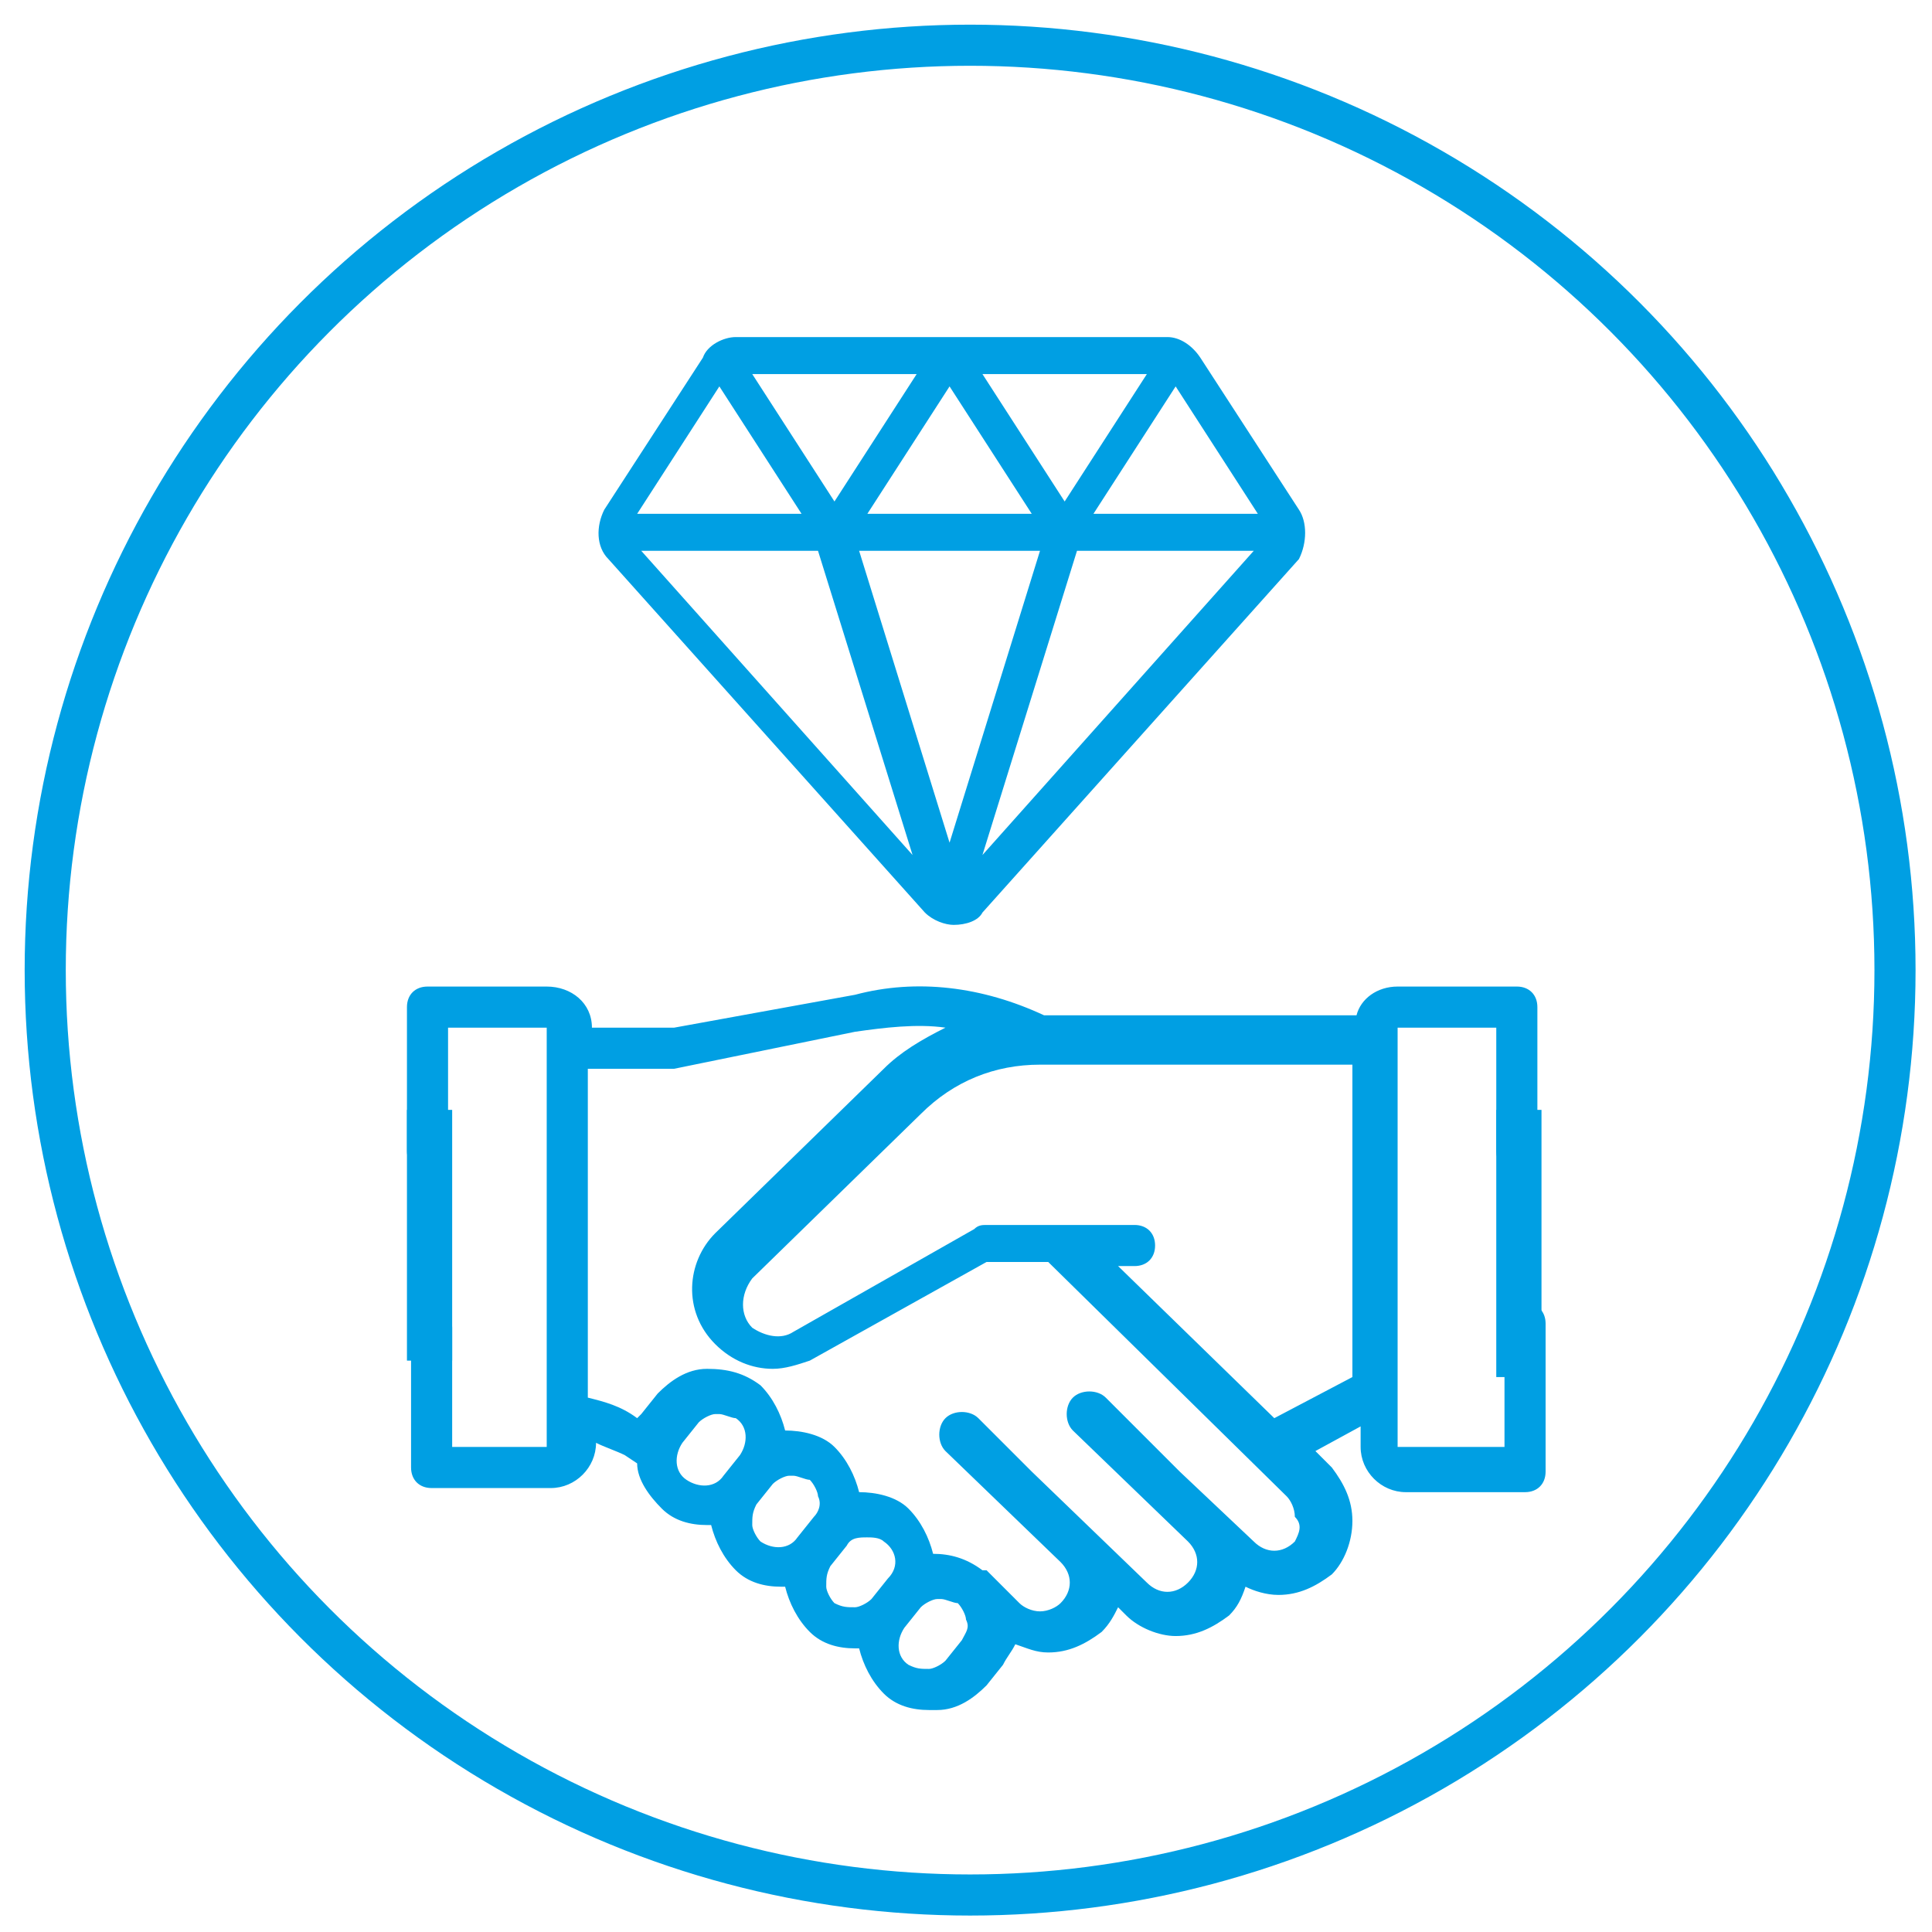 <?xml version="1.0" encoding="utf-8"?>
<!-- Generator: Adobe Illustrator 27.8.1, SVG Export Plug-In . SVG Version: 6.00 Build 0)  -->
<svg version="1.1" id="Livello_1" xmlns="http://www.w3.org/2000/svg" xmlns:xlink="http://www.w3.org/1999/xlink" x="0px" y="0px"
	 viewBox="0 0 47 47" style="enable-background:new 0 0 47 47;" xml:space="preserve">
<style type="text/css">
	.st0{fill:none;stroke:#009FE3;}
	.st1{fill:#009FE3;}
</style>
<circle class="st0" cx="23.6" cy="23.6" r="22.5"/>
<g>
	<g>
		<path class="st1" d="M31.6,12.4l-2.4-3.7c-0.2-0.3-0.5-0.5-0.8-0.5l-10.5,0c-0.3,0-0.7,0.2-0.8,0.5l-2.4,3.7
			c-0.2,0.4-0.2,0.9,0.1,1.2l7.7,8.6c0.2,0.2,0.5,0.3,0.7,0.3c0,0,0,0,0,0c0.3,0,0.6-0.1,0.7-0.3l7.7-8.6
			C31.8,13.2,31.8,12.7,31.6,12.4z M27.9,9.1l-2,3.1l-2-3.1L27.9,9.1z M25.1,12.5l-4,0l2-3.1L25.1,12.5z M22.3,9.1l-2,3.1l-2-3.1
			L22.3,9.1z M17.5,9.4l2,3.1l-4,0L17.5,9.4z M15.6,13.4l4.3,0l2.3,7.4L15.6,13.4z M23.1,20.5l-2.2-7.1l4.4,0L23.1,20.5z M23.9,20.8
			l2.3-7.4l4.3,0L23.9,20.8z M26.6,12.5l2-3.1l2,3.1L26.6,12.5z"/>
	</g>
</g>
<g>
	<g>
		<path d="M-129,29.4l-2.2,0c-0.6,0-1.1,0.5-1.1,1.1c0,0.6,0.5,1.1,1.1,1.1h2.2c0.6,0,1.1-0.5,1.1-1.1
			C-127.9,29.9-128.4,29.4-129,29.4z"/>
	</g>
</g>
<g>
	<g>
		<path d="M-77,29.4l-2.2,0c-0.6,0-1.1,0.5-1.1,1.1s0.5,1.1,1.1,1.1l2.2,0c0.6,0,1.1-0.5,1.1-1.1S-76.4,29.4-77,29.4z"/>
	</g>
</g>
<g>
	<g>
		<path d="M-84.1,10.5c-0.4-0.4-1.1-0.4-1.6,0l-3.7,3.7c-0.4,0.4-0.4,1.1,0,1.6c0.2,0.2,0.5,0.3,0.8,0.3c0.3,0,0.6-0.1,0.8-0.3
			l3.7-3.7C-83.7,11.6-83.7,10.9-84.1,10.5z"/>
	</g>
</g>
<g>
	<g>
		<path d="M-118.8,14.1l-3.7-3.7c-0.4-0.4-1.1-0.4-1.6,0c-0.4,0.4-0.4,1.1,0,1.6l3.7,3.7c0.2,0.2,0.5,0.3,0.8,0.3s0.6-0.1,0.8-0.3
			C-118.4,15.3-118.4,14.6-118.8,14.1z"/>
	</g>
</g>
<g>
	<g>
		<path d="M-104.1,2.2c-0.6,0-1.1,0.5-1.1,1.1v7.2c0,0.6,0.5,1.1,1.1,1.1c0.6,0,1.1-0.5,1.1-1.1V3.3C-103,2.7-103.5,2.2-104.1,2.2z"
			/>
	</g>
</g>
<g>
	<g>
		<path d="M-103.3,13.5c-0.2-0.2-0.5-0.3-0.8-0.3c-0.3,0-0.6,0.1-0.8,0.3c-0.2,0.2-0.3,0.5-0.3,0.8c0,0.3,0.1,0.6,0.3,0.8
			c0.2,0.2,0.5,0.3,0.8,0.3c0.3,0,0.6-0.1,0.8-0.3c0.2-0.2,0.3-0.5,0.3-0.8C-103,14-103.1,13.7-103.3,13.5z"/>
	</g>
</g>
<g>
	<g>
		<path class="st1" d="M36.9,28.5c0.3,0,0.5-0.2,0.5-0.5v-3.5c0-0.3-0.2-0.5-0.5-0.5H34c-0.5,0-0.9,0.3-1,0.7h-7.6c0,0,0,0,0,0
			c-1.5-0.7-3.1-0.9-4.6-0.5L16.4,25h-2c0-0.6-0.5-1-1.1-1h-2.9c-0.3,0-0.5,0.2-0.5,0.5v3.5c0,0.3,0.2,0.5,0.5,0.5
			c0.3,0,0.5-0.2,0.5-0.5V25h2.4v10.2H11v-2.9c0-0.3-0.2-0.5-0.5-0.5c-0.3,0-0.5,0.2-0.5,0.5v3.4c0,0.3,0.2,0.5,0.5,0.5h2.9
			c0.6,0,1.1-0.5,1.1-1.1v0c0.2,0.1,0.5,0.2,0.7,0.3l0.3,0.2c0,0.4,0.3,0.8,0.6,1.1c0.3,0.3,0.7,0.4,1.1,0.4c0,0,0.1,0,0.1,0
			c0.1,0.4,0.3,0.8,0.6,1.1c0.3,0.3,0.7,0.4,1.1,0.4c0,0,0.1,0,0.1,0c0.1,0.4,0.3,0.8,0.6,1.1c0.3,0.3,0.7,0.4,1.1,0.4
			c0,0,0.1,0,0.1,0c0.1,0.4,0.3,0.8,0.6,1.1c0.3,0.3,0.7,0.4,1.1,0.4c0.1,0,0.1,0,0.2,0c0.5,0,0.9-0.3,1.2-0.6l0.4-0.5
			c0.1-0.2,0.2-0.3,0.3-0.5c0.3,0.1,0.5,0.2,0.8,0.2c0,0,0,0,0,0c0.5,0,0.9-0.2,1.3-0.5c0.2-0.2,0.3-0.4,0.4-0.6l0.2,0.2
			c0.3,0.3,0.8,0.5,1.2,0.5c0.5,0,0.9-0.2,1.3-0.5c0.2-0.2,0.3-0.4,0.4-0.7c0.2,0.1,0.5,0.2,0.8,0.2c0.5,0,0.9-0.2,1.3-0.5
			c0.3-0.3,0.5-0.8,0.5-1.3c0-0.5-0.2-0.9-0.5-1.3l-0.4-0.4l1.1-0.6v0.5c0,0.6,0.5,1.1,1.1,1.1h2.9c0.3,0,0.5-0.2,0.5-0.5v-3.6
			c0-0.3-0.2-0.5-0.5-0.5s-0.5,0.2-0.5,0.5v3H34v-1.4c0,0,0,0,0,0V25h2.4v3C36.4,28.3,36.6,28.5,36.9,28.5z M18,35.4l-0.4,0.5
			c-0.2,0.3-0.6,0.3-0.9,0.1c-0.3-0.2-0.3-0.6-0.1-0.9l0.4-0.5c0.1-0.1,0.3-0.2,0.4-0.2c0,0,0,0,0.1,0c0.1,0,0.3,0.1,0.4,0.1
			C18.2,34.7,18.2,35.1,18,35.4z M19.8,36.9l-0.4,0.5c-0.2,0.3-0.6,0.3-0.9,0.1c-0.1-0.1-0.2-0.3-0.2-0.4c0-0.2,0-0.3,0.1-0.5
			l0.4-0.5c0.1-0.1,0.3-0.2,0.4-0.2c0,0,0,0,0.1,0c0.1,0,0.3,0.1,0.4,0.1c0.1,0.1,0.2,0.3,0.2,0.4C20,36.6,19.9,36.8,19.8,36.9z
			 M21.6,38.4l-0.4,0.5c-0.1,0.1-0.3,0.2-0.4,0.2c-0.2,0-0.3,0-0.5-0.1c-0.1-0.1-0.2-0.3-0.2-0.4c0-0.2,0-0.3,0.1-0.5l0.4-0.5
			c0.1-0.2,0.3-0.2,0.5-0.2c0.1,0,0.3,0,0.4,0.1C21.8,37.7,21.9,38.1,21.6,38.4z M23.4,39.9L23,40.4c-0.1,0.1-0.3,0.2-0.4,0.2
			c-0.2,0-0.3,0-0.5-0.1c-0.3-0.2-0.3-0.6-0.1-0.9l0.4-0.5c0.1-0.1,0.3-0.2,0.4-0.2c0,0,0,0,0.1,0c0.1,0,0.3,0.1,0.4,0.1
			c0.1,0.1,0.2,0.3,0.2,0.4C23.6,39.6,23.5,39.7,23.4,39.9z M31.5,37.5c-0.3,0.3-0.7,0.3-1,0l-1.8-1.7c0,0,0,0,0,0L26.9,34
			c-0.2-0.2-0.6-0.2-0.8,0c-0.2,0.2-0.2,0.6,0,0.8l2.8,2.7c0.3,0.3,0.3,0.7,0,1c-0.3,0.3-0.7,0.3-1,0l-2.8-2.7c0,0,0,0,0,0l-1.3-1.3
			c-0.2-0.2-0.6-0.2-0.8,0c-0.2,0.2-0.2,0.6,0,0.8l2.8,2.7c0.3,0.3,0.3,0.7,0,1c-0.1,0.1-0.3,0.2-0.5,0.2c-0.2,0-0.4-0.1-0.5-0.2
			l-0.8-0.8c0,0,0,0-0.1,0c0,0,0,0,0,0c-0.4-0.3-0.8-0.4-1.2-0.4c-0.1-0.4-0.3-0.8-0.6-1.1c-0.3-0.3-0.8-0.4-1.2-0.4
			c-0.1-0.4-0.3-0.8-0.6-1.1c-0.3-0.3-0.8-0.4-1.2-0.4c-0.1-0.4-0.3-0.8-0.6-1.1c-0.4-0.3-0.8-0.4-1.3-0.4c-0.5,0-0.9,0.3-1.2,0.6
			l-0.4,0.5c0,0-0.1,0.1-0.1,0.1c-0.4-0.3-0.8-0.4-1.2-0.5v-8h2c0,0,0.1,0,0.1,0l4.4-0.9c0.7-0.1,1.5-0.2,2.2-0.1
			c-0.6,0.3-1.1,0.6-1.5,1l-4.1,4c-0.7,0.7-0.8,1.9,0,2.7c0.4,0.4,0.9,0.6,1.4,0.6c0.3,0,0.6-0.1,0.9-0.2l4.3-2.4h1.5l5.8,5.7
			c0.1,0.1,0.2,0.3,0.2,0.5C31.7,37.1,31.6,37.3,31.5,37.5z M32.9,33.5l-1.9,1l-3.8-3.7h0.4c0.3,0,0.5-0.2,0.5-0.5s-0.2-0.5-0.5-0.5
			H24c-0.1,0-0.2,0-0.3,0.1l-4.4,2.5c-0.3,0.2-0.7,0.1-1-0.1c-0.3-0.3-0.3-0.8,0-1.2l4.1-4c0.8-0.8,1.8-1.2,2.9-1.2h7.6V33.5z"/>
	</g>
</g>
<rect x="9.9" y="27" class="st1" width="1.1" height="6.1"/>
<rect x="36.4" y="27" class="st1" width="1.1" height="6.5"/>
</svg>
